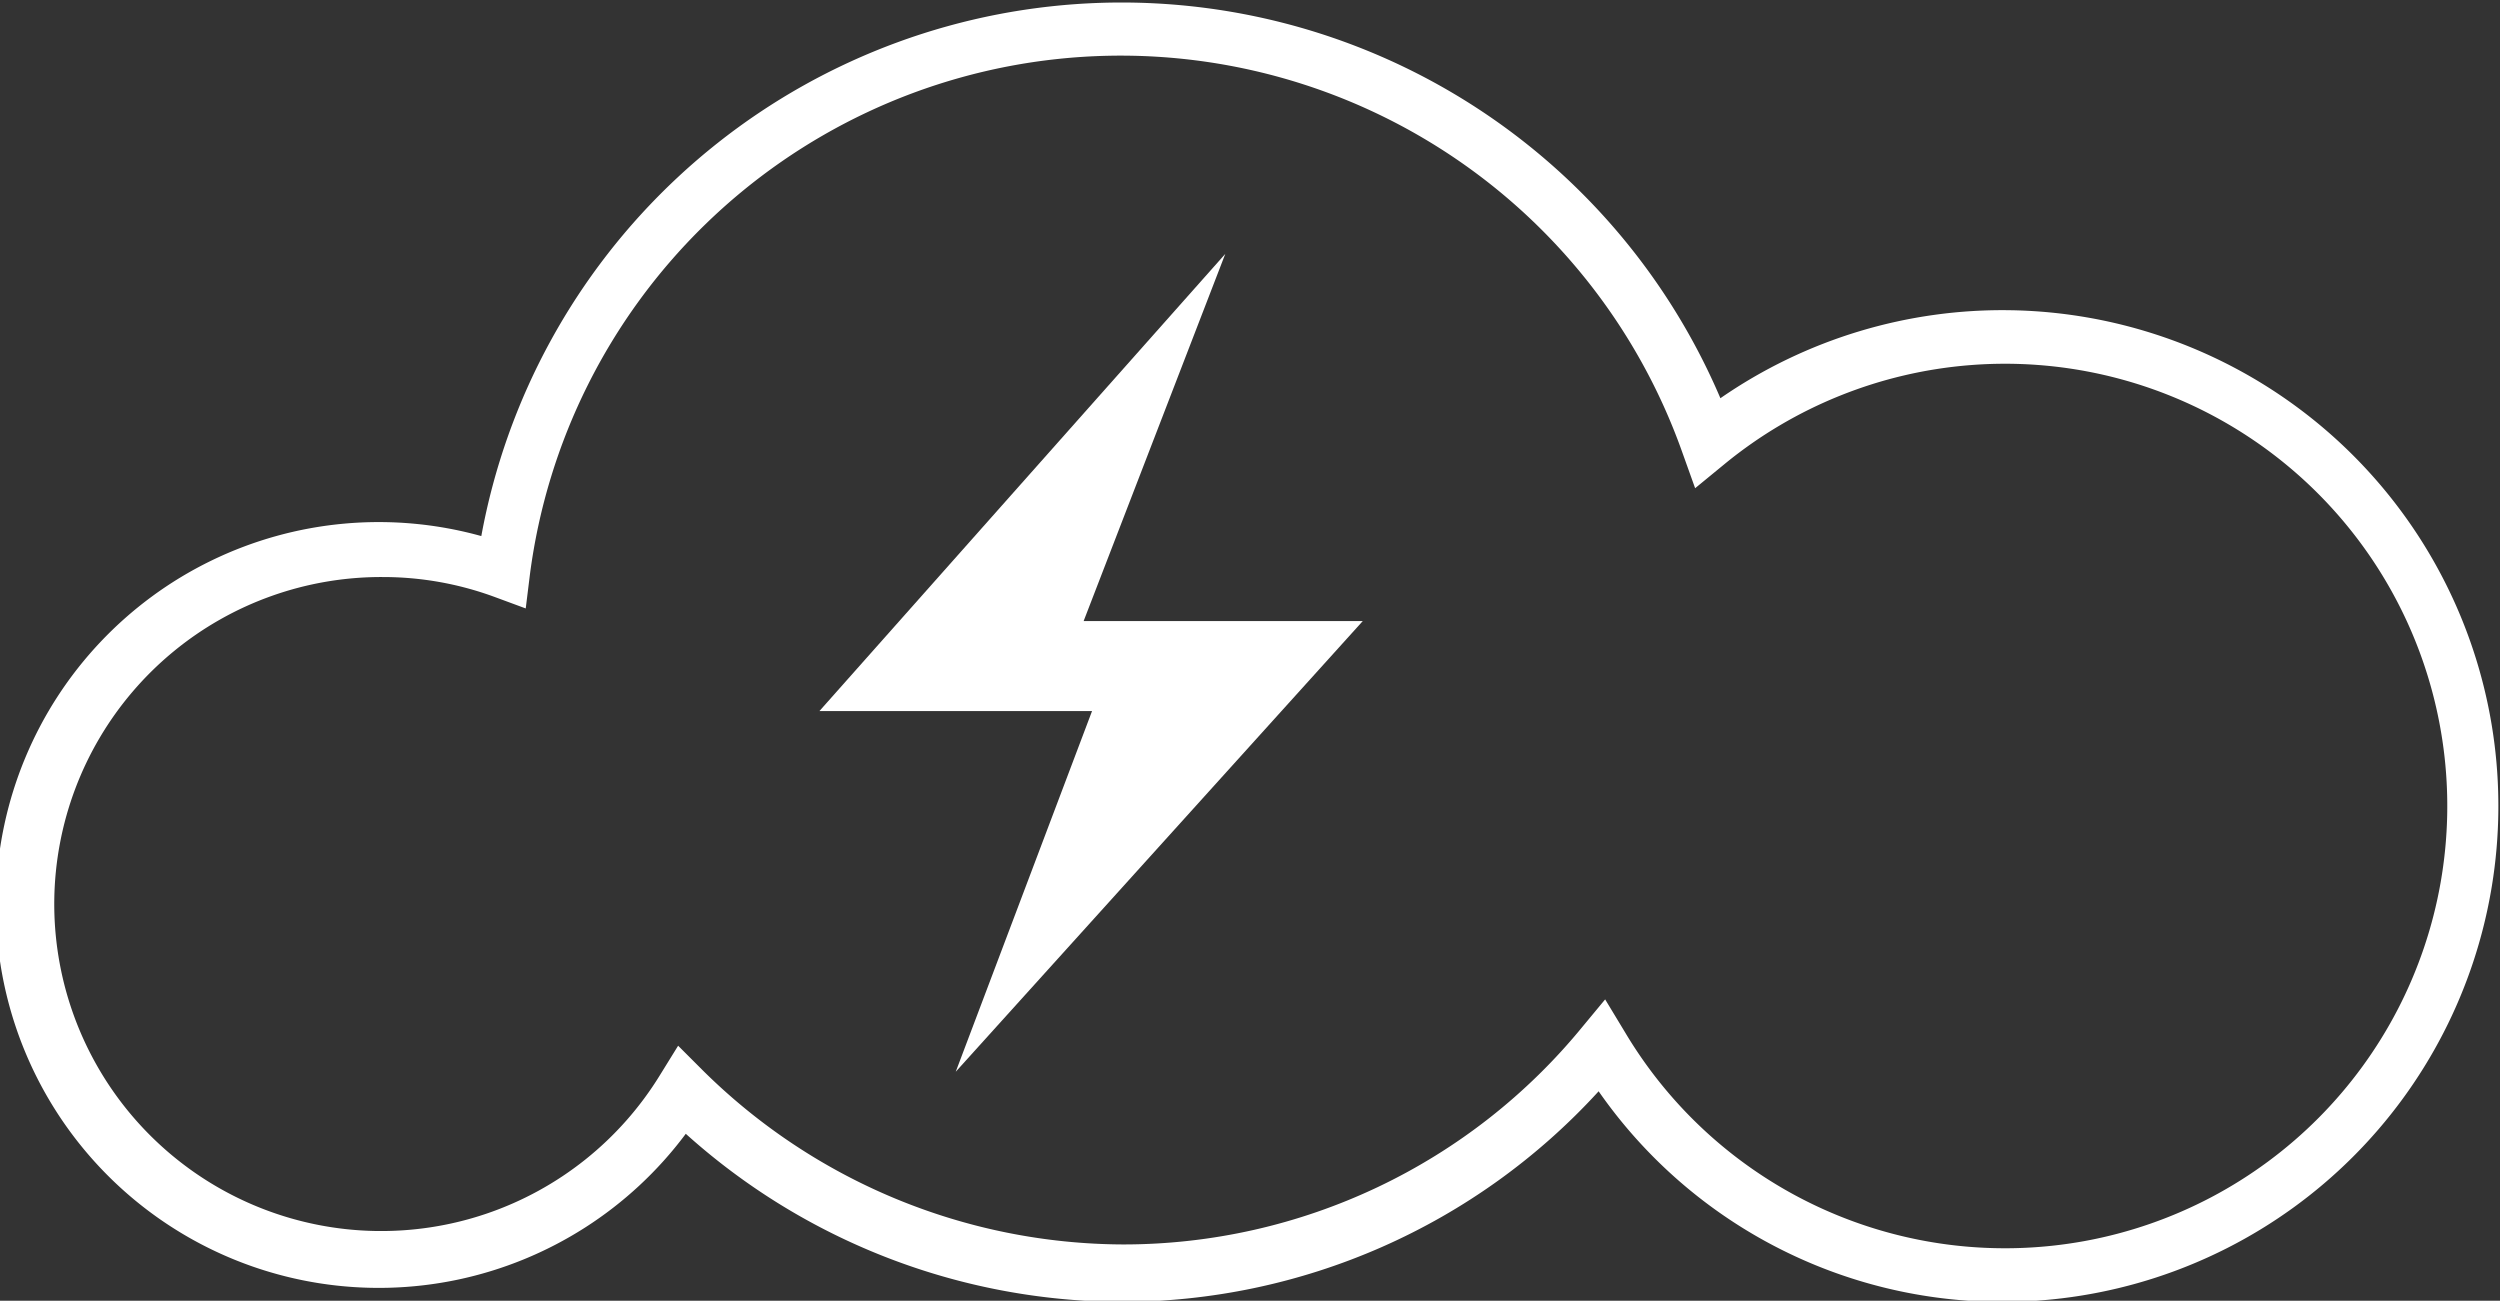 <svg xmlns="http://www.w3.org/2000/svg" viewBox="0 0 65.29 33.97"><rect x="0" y="0" width="65.29" height="33.97" fill="#333333" stroke="none"/><defs><style>.cls-1{fill:#fff;}</style></defs><title>Asset 214</title><g id="Layer_2" data-name="Layer 2"><g id="Layer_1-2" data-name="Layer 1"><path class="cls-1" d="M52.33,34a12.83,12.83,0,0,1-10.58-5.5A16.88,16.88,0,0,1,29.27,34a17.09,17.09,0,0,1-11.36-4.39A10,10,0,1,1,12.57,14a17,17,0,0,1,32.36-3.6A12.95,12.95,0,1,1,52.33,34Zm-10.41-7.9.52.86a11.55,11.55,0,1,0,2.61-14.85l-.78.64-.34-.95A15.56,15.56,0,0,0,13.84,15l-.11.89-.84-.31A8.43,8.43,0,0,0,10,15.07a8.54,8.54,0,1,0,7.24,13l.47-.76.63.63a15.67,15.67,0,0,0,11,4.56,15.49,15.49,0,0,0,12-5.7Z"/><polygon class="cls-1" points="21.4 18.57 28.52 18.57 24.96 27.99 35.59 16.22 28.3 16.22 32 6.63 21.4 18.57"/></g></g></svg>